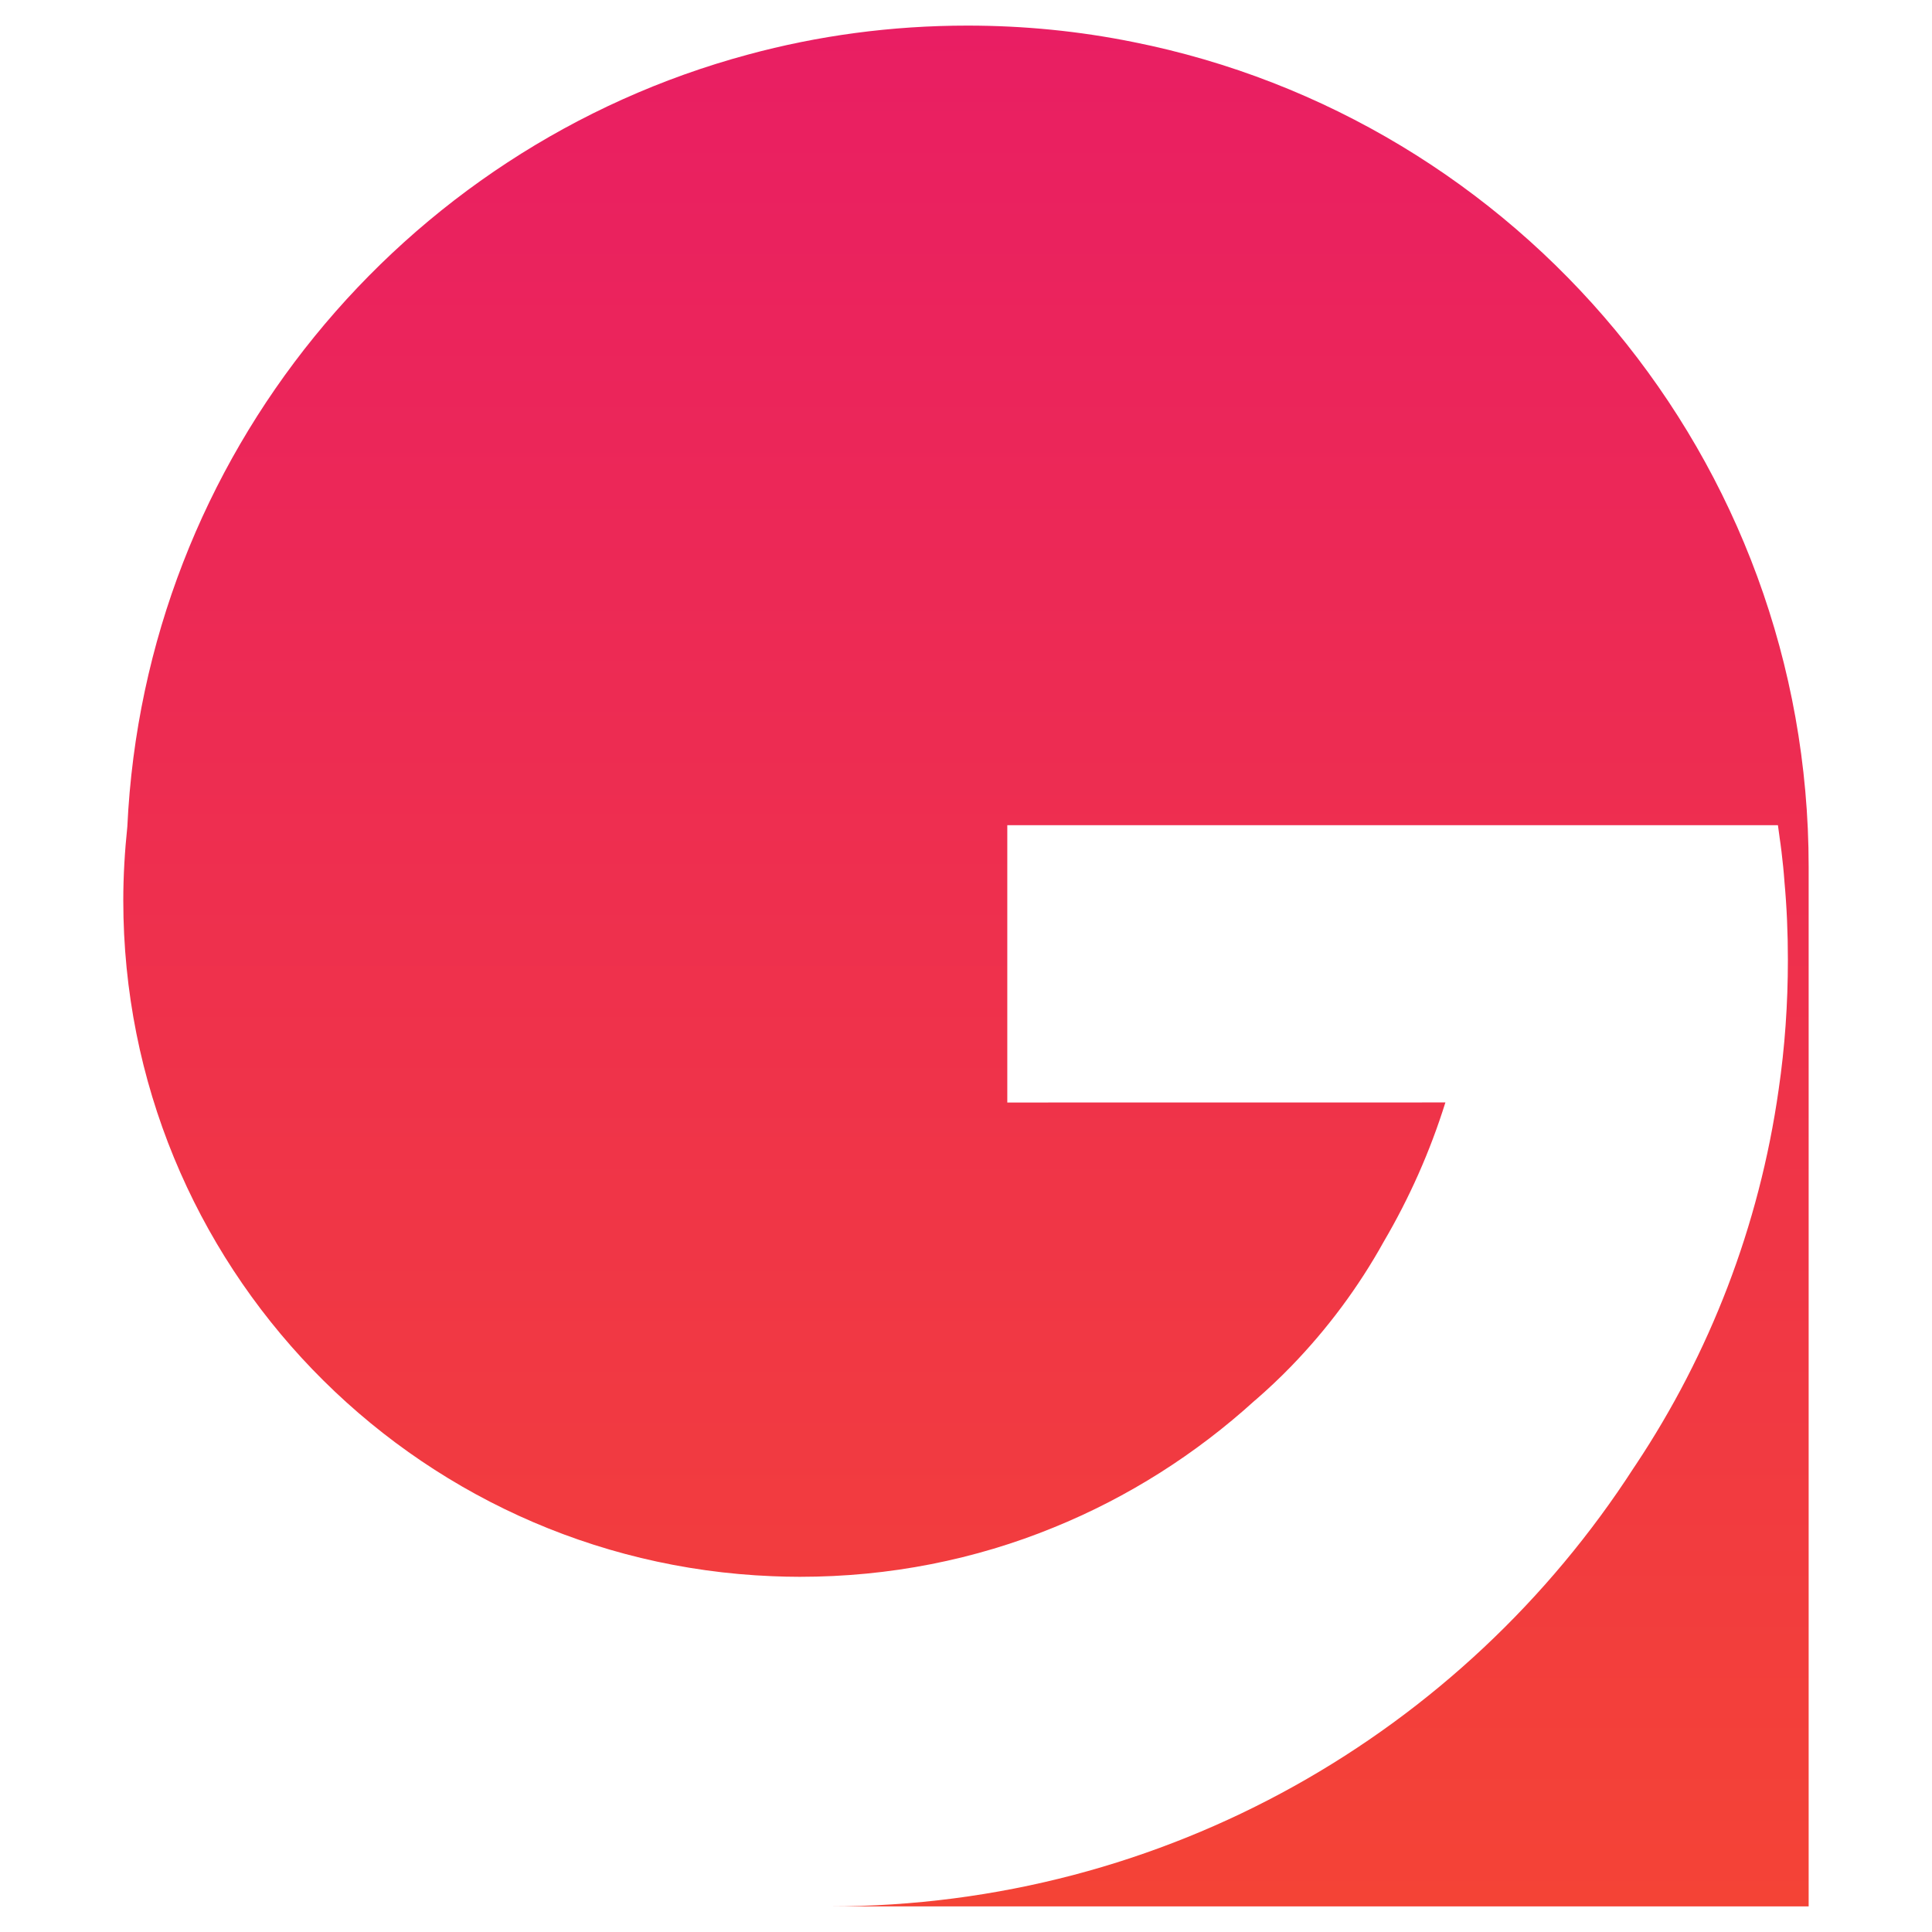 <?xml version="1.0" encoding="utf-8"?>
<!-- Generator: Adobe Illustrator 16.0.0, SVG Export Plug-In . SVG Version: 6.00 Build 0)  -->
<!DOCTYPE svg PUBLIC "-//W3C//DTD SVG 1.1//EN" "http://www.w3.org/Graphics/SVG/1.1/DTD/svg11.dtd">
<svg version="1.1" id="Calque_1" xmlns="http://www.w3.org/2000/svg" xmlns:xlink="http://www.w3.org/1999/xlink" x="0px" y="0px"
	 width="32px" height="32px" viewBox="0 0 32 32" enable-background="new 0 0 32 32" xml:space="preserve">
<linearGradient id="XMLID_2_" gradientUnits="userSpaceOnUse" x1="16" y1="31.576" x2="16" y2="0.424">
	<stop  offset="0" style="stop-color:#F44336"/>
	<stop  offset="1" style="stop-color:#E91E63"/>
</linearGradient>
<path id="XMLID_16_" fill="url(#XMLID_2_)" d="M29.957,14.356v17.22H13.738c5.588,0,10.5-2.893,13.321-7.263
	c0.013-0.019,0.026-0.037,0.039-0.058c1.215-1.829,2.04-3.937,2.362-6.208c0.103-0.702,0.153-1.419,0.153-2.15
	c0-0.441-0.018-0.875-0.058-1.305v-0.005c-0.006-0.077-0.012-0.154-0.02-0.231c-0.017-0.166-0.036-0.332-0.061-0.496
	c0.002-0.001,0-0.003,0-0.003c-0.01-0.064-0.018-0.126-0.026-0.189H16.684v4.593l7.256-0.001v0.001
	c-0.254,0.813-0.598,1.584-1.021,2.305c-0.418,0.754-0.935,1.447-1.532,2.063c-0.189,0.195-0.388,0.382-0.594,0.561
	c-0.005,0.003-0.009,0.006-0.013,0.01c-0.97,0.881-2.094,1.599-3.328,2.1c-0.649,0.266-1.33,0.47-2.033,0.608
	c-0.702,0.138-1.43,0.209-2.174,0.209c-0.151-0.001-0.301-0.003-0.451-0.01C6.817,25.867,2.042,20.948,2.042,14.913
	c0-0.412,0.025-0.819,0.067-1.221C2.398,7.549,6.662,2.448,12.386,0.905c1.16-0.315,2.379-0.481,3.639-0.481
	c0.938,0,1.853,0.092,2.739,0.271c0,0,0,0,0.001,0C25.149,1.966,29.957,7.599,29.957,14.356z"/>
</svg>
